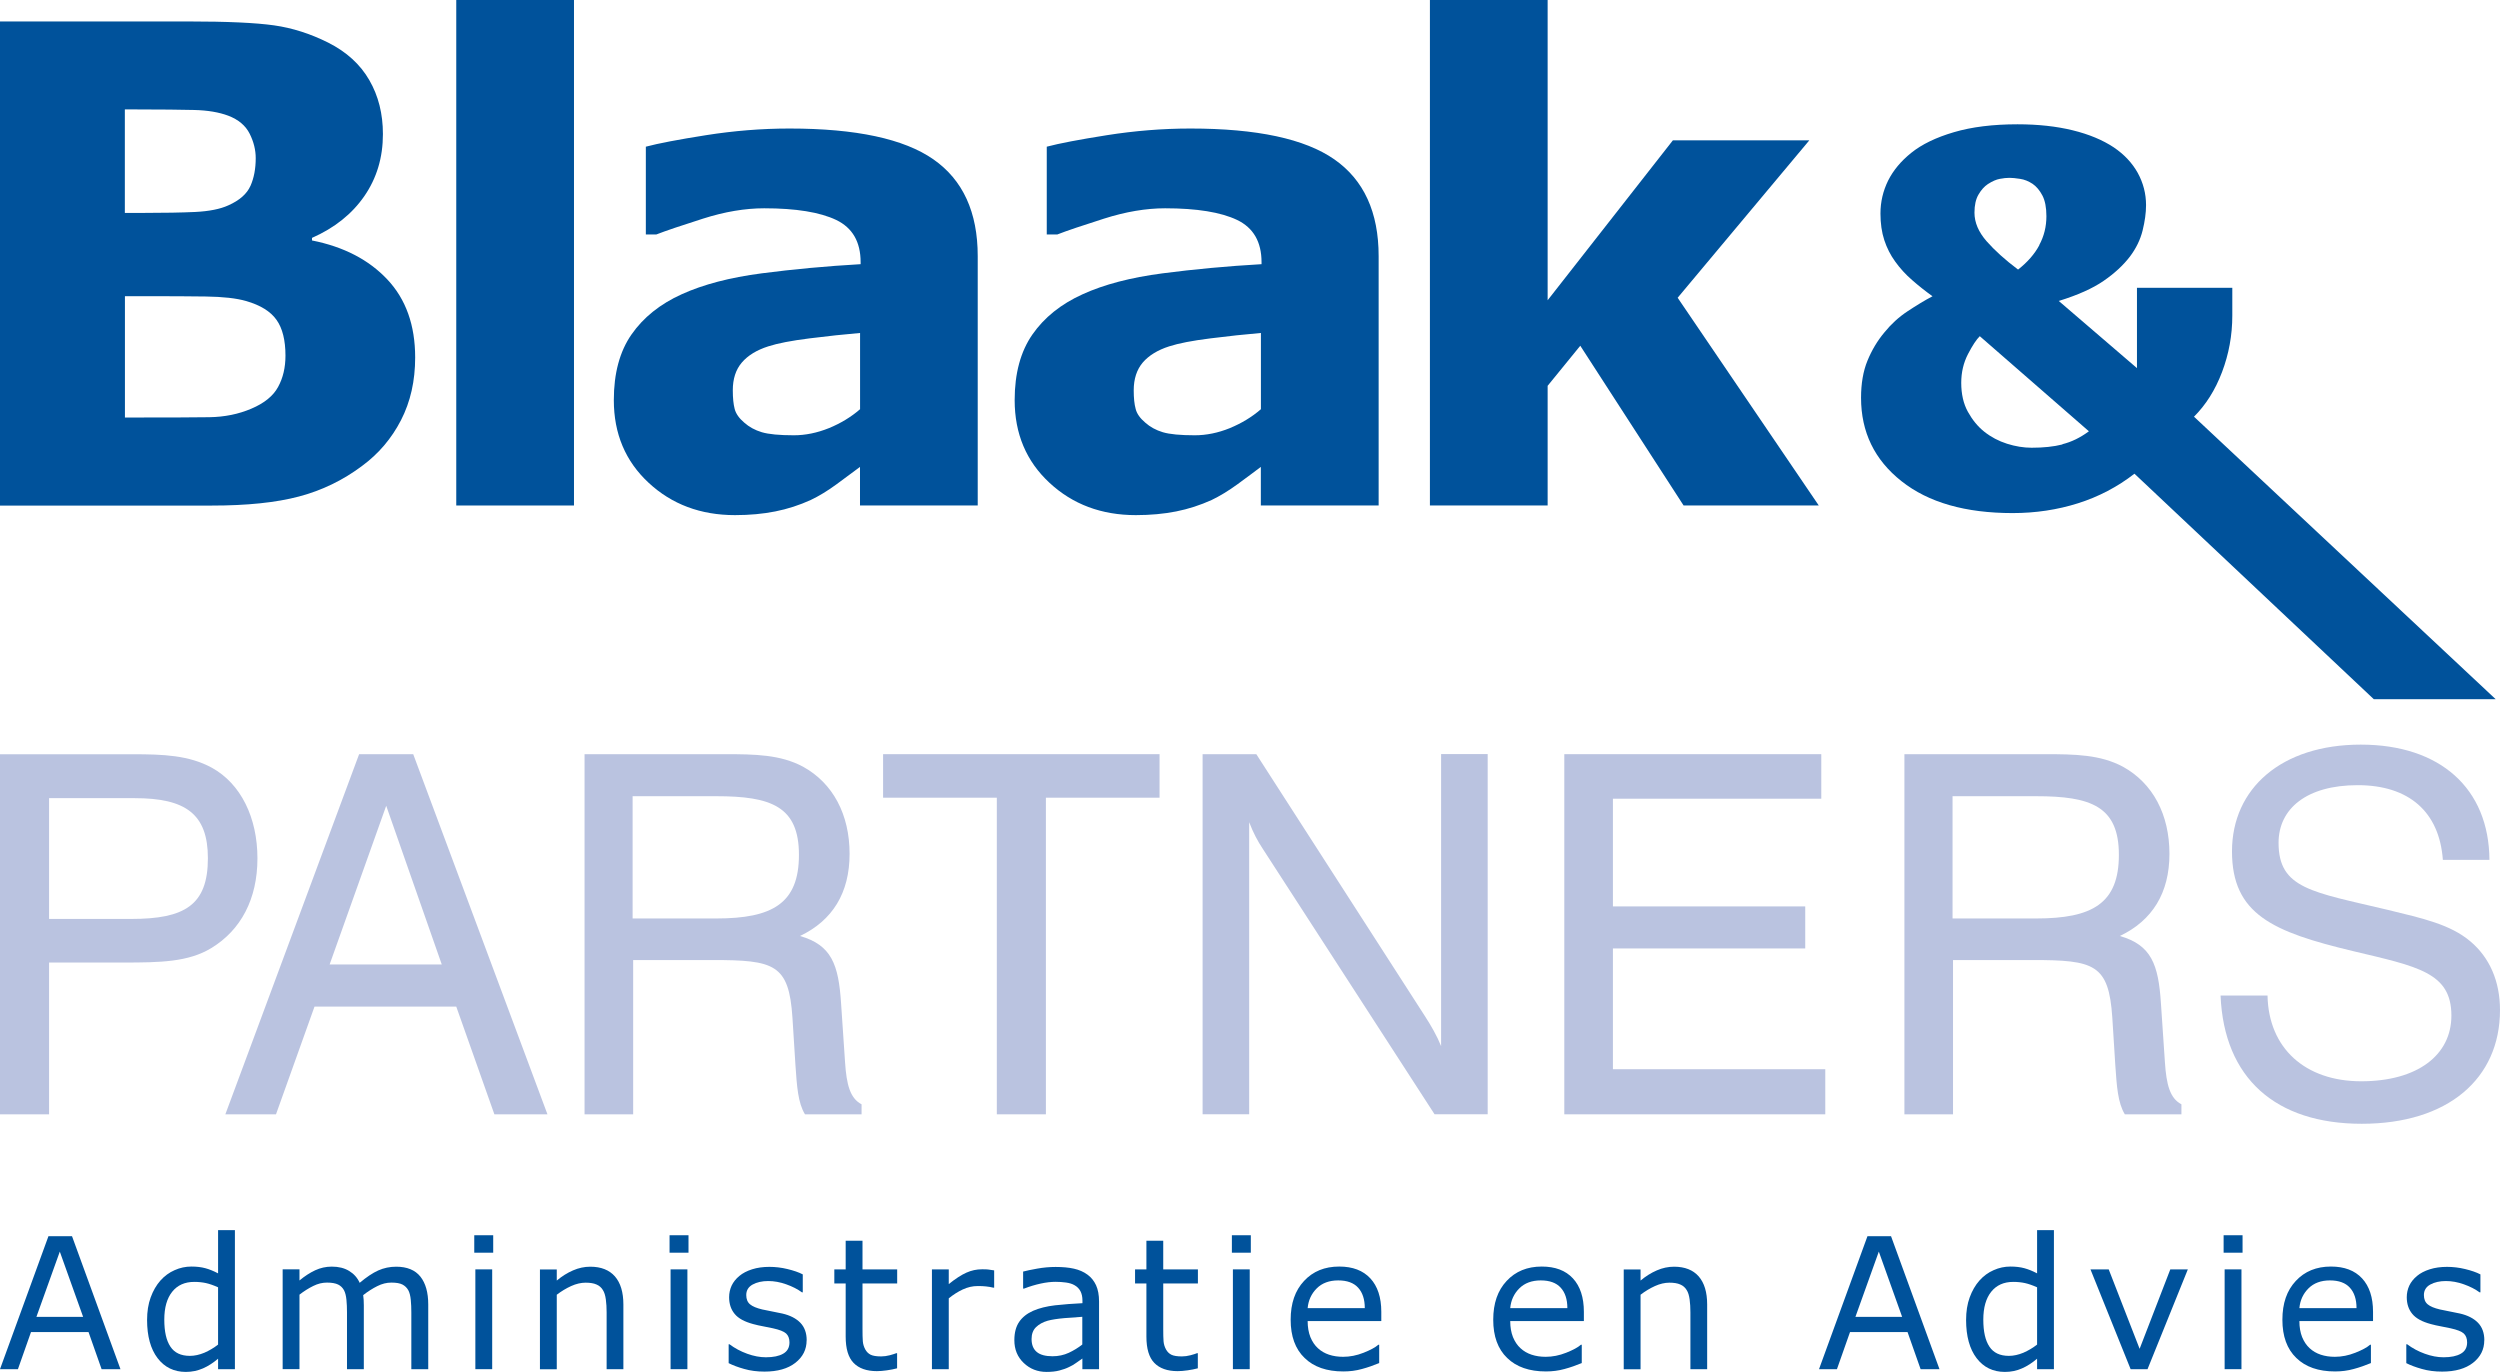 <?xml version="1.0" encoding="UTF-8"?>
<svg id="Layer_1" xmlns="http://www.w3.org/2000/svg" version="1.1" viewBox="0 0 319.39 175.27">
  <!-- Generator: Adobe Illustrator 29.5.1, SVG Export Plug-In . SVG Version: 2.1.0 Build 141)  -->
  <defs>
    <style>
      .st0 {
        fill: #00529b;
      }

      .st1 {
        fill: #bac3e0;
      }
    </style>
  </defs>
  <g>
    <path class="st0" d="M32,23.74c-.45,1.02-1.39,1.86-2.84,2.5-1.03.47-2.44.75-4.22.84-1.78.08-3.94.12-6.48.12h-2.51v-13.22h1.51c3.15,0,5.59.03,7.33.07,1.74.04,3.2.29,4.37.73,1.31.5,2.22,1.27,2.74,2.31.52,1.04.77,2.07.77,3.11,0,1.35-.22,2.53-.67,3.55M49.48,35.7c-2.37-2.52-5.58-4.18-9.62-4.98v-.33c2.88-1.27,5.11-3.05,6.69-5.34,1.58-2.29,2.37-4.92,2.37-7.92,0-2.58-.57-4.87-1.73-6.88-1.15-2.01-2.91-3.62-5.27-4.81-2.28-1.14-4.58-1.87-6.9-2.2-2.32-.33-5.97-.5-10.97-.5H0v61.85h27.06c4.5,0,8.21-.38,11.14-1.16,2.92-.77,5.61-2.07,8.05-3.9,2.11-1.55,3.77-3.5,4.98-5.85,1.21-2.35,1.81-5.02,1.81-8.01,0-4.12-1.18-7.44-3.55-9.96M35.53,49.43c-.62,1.15-1.76,2.08-3.42,2.78-1.63.7-3.42,1.06-5.36,1.09-1.94.03-5.15.04-9.63.04h-1.16v-15.5h3.49c2.38,0,4.66.01,6.85.04,2.18.03,3.9.22,5.15.58,1.83.53,3.12,1.33,3.88,2.41.76,1.07,1.14,2.6,1.14,4.57,0,1.51-.31,2.84-.94,3.99"/>
    <rect class="st0" x="58.29" width="15.04" height="64.58"/>
    <path class="st0" d="M105.89,54.7c-1.51.61-3.01.91-4.47.91-1.85,0-3.21-.13-4.09-.39-.87-.26-1.62-.67-2.25-1.23-.65-.55-1.06-1.13-1.22-1.74-.16-.61-.24-1.4-.24-2.38,0-1.47.38-2.65,1.16-3.56.77-.9,1.9-1.59,3.37-2.06,1.2-.39,2.96-.73,5.27-1.02,2.32-.29,4.47-.52,6.46-.69v9.74c-1.15,1-2.48,1.8-3.98,2.42M109.87,64.58h15.04v-31.86c0-5.61-1.89-9.73-5.66-12.36-3.77-2.63-9.9-3.94-18.38-3.94-3.57,0-7.12.29-10.67.85-3.55.56-6.12,1.05-7.69,1.47v11.21h1.35c1.21-.47,3.19-1.14,5.96-2.02,2.76-.88,5.37-1.32,7.81-1.32,4.05,0,7.12.5,9.2,1.49,2.08,1,3.12,2.8,3.12,5.4v.25c-4.36.25-8.57.64-12.64,1.17-4.06.53-7.46,1.42-10.21,2.67-2.77,1.25-4.91,2.97-6.42,5.14-1.51,2.17-2.26,4.97-2.26,8.39,0,4.28,1.48,7.81,4.45,10.56,2.96,2.75,6.64,4.13,11.03,4.13,1.87,0,3.58-.16,5.14-.47,1.57-.31,3.08-.8,4.53-1.46,1.05-.5,2.16-1.17,3.33-2.03,1.18-.86,2.17-1.6,2.97-2.2v4.94Z"/>
    <path class="st0" d="M157.11,54.7c-1.51.61-3,.91-4.47.91-1.85,0-3.21-.13-4.08-.39-.87-.26-1.62-.67-2.25-1.23-.65-.55-1.07-1.13-1.22-1.74-.17-.61-.25-1.4-.25-2.38,0-1.47.39-2.65,1.16-3.56.78-.9,1.9-1.59,3.37-2.06,1.2-.39,2.95-.73,5.27-1.02,2.31-.29,4.46-.52,6.45-.69v9.74c-1.15,1-2.48,1.8-3.98,2.42M161.09,64.58h15.04v-31.86c0-5.61-1.89-9.73-5.66-12.36-3.77-2.63-9.9-3.94-18.38-3.94-3.56,0-7.12.29-10.67.85-3.55.56-6.11,1.05-7.69,1.47v11.21h1.36c1.2-.47,3.19-1.14,5.96-2.02,2.76-.88,5.37-1.32,7.8-1.32,4.05,0,7.12.5,9.2,1.49,2.08,1,3.12,2.8,3.12,5.4v.25c-4.36.25-8.58.64-12.64,1.17-4.07.53-7.47,1.42-10.21,2.67-2.77,1.25-4.91,2.97-6.42,5.14-1.51,2.17-2.27,4.97-2.27,8.39,0,4.28,1.48,7.81,4.45,10.56,2.96,2.75,6.64,4.13,11.03,4.13,1.87,0,3.58-.16,5.15-.47,1.56-.31,3.07-.8,4.53-1.46,1.04-.5,2.15-1.17,3.33-2.03,1.18-.86,2.16-1.6,2.96-2.2v4.94Z"/>
    <polygon class="st0" points="232.36 64.58 215.09 64.58 201.89 44.17 197.72 49.29 197.72 64.58 182.68 64.58 182.68 0 197.72 0 197.72 38.36 213.72 17.93 231.15 17.93 214.33 38.04 232.36 64.58"/>
    <path class="st0" d="M260.54,31.32c-.61,1.14-1.52,2.18-2.72,3.12-1.65-1.24-2.99-2.45-4.02-3.62-1.03-1.18-1.55-2.39-1.55-3.65,0-.96.17-1.73.52-2.32.34-.59.74-1.03,1.19-1.33.56-.36,1.07-.59,1.53-.67.46-.09.87-.13,1.23-.13.34,0,.79.04,1.35.13.56.08,1.09.3,1.61.64.49.34.91.84,1.25,1.49.34.65.51,1.53.51,2.64,0,1.33-.3,2.56-.92,3.7M280.28,53.25c1.52-1.51,2.73-3.42,3.6-5.72.87-2.3,1.31-4.7,1.31-7.21v-3.55h-12.18v10.26l-9.99-8.58c2.42-.75,4.33-1.6,5.72-2.56,1.4-.96,2.52-2,3.37-3.11.79-1.05,1.33-2.16,1.62-3.33.29-1.18.44-2.25.44-3.24,0-1.47-.36-2.84-1.06-4.12-.71-1.27-1.73-2.36-3.06-3.26-1.42-.94-3.16-1.67-5.24-2.18-2.07-.51-4.43-.77-7.06-.77-3.15,0-5.86.34-8.13,1.01-2.28.67-4.1,1.55-5.45,2.64-1.31,1.05-2.29,2.23-2.95,3.54-.65,1.32-.98,2.72-.98,4.21,0,1.26.16,2.39.49,3.4.33,1,.79,1.91,1.38,2.72.61.86,1.33,1.65,2.16,2.37.83.73,1.7,1.42,2.62,2.08-1.01.53-2.07,1.18-3.19,1.92-1.12.74-2.1,1.64-2.95,2.69-.9,1.07-1.62,2.28-2.17,3.62-.55,1.34-.82,2.92-.82,4.74,0,4.38,1.72,7.93,5.16,10.65,3.44,2.73,8.18,4.08,14.21,4.08,2.93,0,5.71-.42,8.34-1.25,2.63-.83,5.04-2.09,7.22-3.78l30.58,28.81h15.57l-38.55-36.1ZM263.49,56.78c-1.14.29-2.45.42-3.94.42-1.02,0-2.07-.17-3.14-.51-1.07-.34-2.04-.85-2.91-1.54-.83-.66-1.52-1.51-2.09-2.54-.57-1.03-.85-2.27-.85-3.7,0-1.35.29-2.56.86-3.67.57-1.1,1.07-1.86,1.51-2.29l13.94,12.15c-1.11.82-2.24,1.37-3.39,1.65"/>
  </g>
  <g>
    <path class="st1" d="M6.27,117.4v-15.43h10.94c6.47,0,9.35,1.99,9.35,7.68,0,6.02-3.01,7.75-9.79,7.75H6.27ZM0,142.36h6.27v-19.39h9.47c4.74,0,8.32-.06,11.26-1.85,3.78-2.3,5.89-6.27,5.89-11.46s-2.11-9.53-5.83-11.58c-2.94-1.6-6.21-1.72-10.11-1.72H0v46.01Z"/>
    <path class="st1" d="M42.11,123.22l7.23-20.28,7.1,20.28h-14.33ZM28.79,142.36h6.47l4.92-13.76h18.11l4.87,13.76h6.78l-17.15-46.01h-6.91l-17.09,46.01Z"/>
    <path class="st1" d="M80.82,101.72h10.69c6.97,0,10.56,1.28,10.56,7.49s-3.39,8.13-10.56,8.13h-10.69v-15.61ZM74.68,96.35v46.01h6.21v-19.71h10.11c7.93,0,9.79.51,10.24,7.36l.38,6.02c.19,2.75.32,4.86,1.22,6.33h7.23v-1.28c-1.47-.77-1.92-2.5-2.11-5.38l-.51-7.55c-.32-4.93-1.22-7.42-5.25-8.57,4.16-1.98,6.34-5.5,6.34-10.5s-2.11-9.02-5.95-11.13c-2.88-1.54-6.08-1.6-10.05-1.6h-17.85Z"/>
    <polygon class="st1" points="127.35 101.91 112.82 101.91 112.82 96.35 148.14 96.35 148.14 101.91 133.62 101.91 133.62 142.36 127.35 142.36 127.35 101.91"/>
    <path class="st1" d="M153.65,96.35h6.85l21.5,33.4c.83,1.28,1.6,2.62,2.11,3.9v-37.31h5.95v46.01h-6.79l-21.95-33.92c-.64-.96-1.22-2.05-1.73-3.39v37.31h-5.95v-46.01Z"/>
    <polygon class="st1" points="199.85 96.35 232.68 96.35 232.68 102.04 206.06 102.04 206.06 115.8 230.63 115.8 230.63 121.17 206.06 121.17 206.06 136.6 233.19 136.6 233.19 142.36 199.85 142.36 199.85 96.35"/>
    <path class="st1" d="M249.45,101.72h10.69c6.97,0,10.56,1.28,10.56,7.49s-3.39,8.13-10.56,8.13h-10.69v-15.61ZM243.3,96.35v46.01h6.21v-19.71h10.11c7.93,0,9.79.51,10.24,7.36l.38,6.02c.19,2.75.32,4.86,1.22,6.33h7.23v-1.28c-1.47-.77-1.92-2.5-2.11-5.38l-.51-7.55c-.32-4.93-1.22-7.42-5.25-8.57,4.16-1.98,6.34-5.5,6.34-10.5s-2.11-9.02-5.95-11.13c-2.88-1.54-6.08-1.6-10.05-1.6h-17.85Z"/>
    <path class="st1" d="M289.69,127.19c.13,6.72,4.8,10.95,11.97,10.95s11.52-3.33,11.52-8.39c0-5.51-4.29-6.27-12.61-8.25-10.18-2.44-15.42-4.68-15.42-12.73s6.33-13.64,16.45-13.64,16.38,5.57,16.44,14.72h-5.95c-.45-6.15-4.35-9.54-10.88-9.54s-10.11,3.01-10.11,7.36c0,5.89,4.29,6.27,13.95,8.57,4.48,1.09,8,1.86,10.56,4.03,2.43,2.05,3.78,5.06,3.78,8.77,0,8.77-6.65,14.53-17.66,14.53s-17.6-5.82-18.04-16.38h6.01Z"/>
  </g>
  <g>
    <path class="st0" d="M15.39,174.92h-2.41l-1.67-4.74H3.96l-1.67,4.74H0l6.19-16.99h3.01l6.19,16.99ZM10.62,168.24l-2.98-8.34-2.99,8.34h5.97Z"/>
    <path class="st0" d="M30.01,174.92h-2.15v-1.34c-.62.53-1.26.95-1.93,1.24s-1.4.45-2.18.45c-1.52,0-2.73-.59-3.62-1.76-.89-1.17-1.34-2.8-1.34-4.87,0-1.08.15-2.04.46-2.89.31-.85.72-1.56,1.25-2.16.52-.58,1.12-1.02,1.81-1.32.69-.31,1.4-.46,2.14-.46.67,0,1.26.07,1.78.21.52.14,1.06.36,1.63.66v-5.52h2.15v17.76ZM27.86,171.78v-7.32c-.58-.26-1.1-.44-1.55-.54-.46-.1-.96-.15-1.5-.15-1.2,0-2.14.42-2.81,1.26-.67.84-1.01,2.02-1.01,3.56s.26,2.67.78,3.45c.52.79,1.35,1.18,2.49,1.18.61,0,1.22-.14,1.85-.4.62-.27,1.21-.62,1.75-1.04"/>
    <path class="st0" d="M54.7,174.92h-2.15v-7.26c0-.55-.02-1.08-.07-1.59-.05-.51-.15-.92-.31-1.22-.18-.33-.43-.57-.75-.74-.33-.17-.8-.25-1.42-.25s-1.2.15-1.8.45c-.6.3-1.2.68-1.8,1.15.02.18.04.38.06.61.01.23.02.46.02.69v8.16h-2.15v-7.26c0-.56-.02-1.1-.07-1.6-.05-.51-.15-.91-.31-1.22-.18-.33-.43-.57-.75-.73-.33-.16-.8-.25-1.42-.25s-1.17.14-1.76.43-1.18.66-1.76,1.11v9.52h-2.15v-12.75h2.15v1.42c.67-.56,1.34-.99,2-1.3.67-.31,1.37-.47,2.13-.47.87,0,1.6.18,2.21.55.61.37,1.06.87,1.35,1.52.87-.73,1.66-1.26,2.37-1.58.72-.32,1.48-.48,2.29-.48,1.4,0,2.43.43,3.1,1.27.67.85,1,2.03,1,3.56v8.28Z"/>
    <path class="st0" d="M63.01,160.04h-2.42v-2.23h2.42v2.23ZM62.88,174.92h-2.15v-12.75h2.15v12.75Z"/>
    <path class="st0" d="M79.65,174.92h-2.15v-7.26c0-.59-.03-1.14-.1-1.65-.07-.51-.19-.91-.38-1.2-.19-.32-.46-.56-.82-.71-.36-.16-.82-.23-1.39-.23s-1.2.14-1.84.43-1.25.66-1.84,1.11v9.52h-2.15v-12.75h2.15v1.42c.67-.56,1.36-.99,2.08-1.3.71-.31,1.45-.47,2.2-.47,1.38,0,2.43.42,3.15,1.24.72.83,1.08,2.02,1.08,3.58v8.28Z"/>
    <path class="st0" d="M87.96,160.04h-2.42v-2.23h2.42v2.23ZM87.82,174.92h-2.15v-12.75h2.15v12.75Z"/>
    <path class="st0" d="M103.05,171.24c0,1.16-.48,2.12-1.44,2.87-.96.75-2.28,1.12-3.94,1.12-.94,0-1.81-.11-2.6-.34-.79-.22-1.45-.47-1.98-.74v-2.41h.11c.68.51,1.43.91,2.26,1.21.83.3,1.62.45,2.39.45.94,0,1.68-.15,2.21-.46.53-.3.8-.78.8-1.44,0-.5-.15-.88-.43-1.14-.29-.26-.85-.48-1.67-.66-.3-.07-.7-.15-1.19-.24-.49-.09-.94-.19-1.34-.3-1.12-.3-1.91-.73-2.38-1.31-.47-.57-.7-1.28-.7-2.12,0-.53.11-1.02.32-1.48.22-.46.55-.88.99-1.24.43-.36.97-.64,1.63-.85.66-.21,1.39-.31,2.21-.31.76,0,1.53.09,2.31.28.78.19,1.43.41,1.95.68v2.29h-.11c-.55-.4-1.21-.74-2-1.02-.78-.28-1.55-.42-2.31-.42s-1.45.15-1.99.45c-.54.3-.81.75-.81,1.34,0,.52.16.92.49,1.19.32.27.84.48,1.55.65.4.09.84.18,1.33.27.49.09.9.18,1.23.25,1,.23,1.76.62,2.31,1.18.54.56.81,1.31.81,2.24"/>
    <path class="st0" d="M114.61,174.81c-.4.11-.84.19-1.32.26-.48.07-.9.1-1.27.1-1.3,0-2.29-.35-2.97-1.05-.68-.7-1.01-1.82-1.01-3.37v-6.78h-1.45v-1.8h1.45v-3.66h2.15v3.66h4.43v1.8h-4.43v5.81c0,.67.01,1.19.04,1.57.03.38.14.73.32,1.06.17.3.4.53.69.67.29.14.74.21,1.34.21.35,0,.71-.05,1.1-.15.38-.1.65-.19.82-.26h.11v1.93Z"/>
    <path class="st0" d="M127.02,164.51h-.11c-.32-.08-.63-.13-.93-.16-.3-.04-.66-.05-1.07-.05-.66,0-1.3.15-1.92.44-.62.29-1.21.67-1.78,1.13v9.05h-2.15v-12.75h2.15v1.88c.85-.68,1.6-1.17,2.25-1.46.65-.29,1.31-.43,1.99-.43.37,0,.64,0,.81.03.17.02.42.06.75.11v2.2Z"/>
    <path class="st0" d="M140.41,174.92h-2.13v-1.36c-.19.13-.45.31-.77.54-.32.23-.64.42-.94.55-.36.18-.77.32-1.23.44-.46.12-1.01.18-1.63.18-1.15,0-2.12-.38-2.92-1.14-.8-.76-1.2-1.73-1.2-2.91,0-.97.21-1.75.62-2.35.41-.6,1.01-1.07,1.78-1.41.78-.34,1.71-.57,2.8-.7,1.09-.12,2.26-.21,3.5-.27v-.33c0-.49-.09-.89-.26-1.21-.17-.32-.42-.57-.74-.75-.3-.18-.67-.29-1.1-.35-.43-.06-.87-.09-1.34-.09-.56,0-1.19.07-1.88.22-.69.15-1.41.36-2.15.65h-.11v-2.18c.42-.11,1.02-.24,1.81-.38.79-.14,1.57-.21,2.34-.21.9,0,1.68.07,2.34.22.67.15,1.24.4,1.73.76.48.35.84.8,1.1,1.36.25.56.38,1.24.38,2.07v8.65ZM138.27,171.78v-3.55c-.65.04-1.43.1-2.31.17-.89.08-1.59.19-2.11.33-.62.18-1.11.45-1.49.82-.38.37-.57.88-.57,1.52,0,.73.22,1.28.66,1.65.44.37,1.11.55,2.02.55.75,0,1.44-.15,2.07-.44.62-.29,1.2-.64,1.73-1.06"/>
    <path class="st0" d="M153.03,174.81c-.4.11-.84.19-1.32.26-.48.07-.9.1-1.27.1-1.3,0-2.29-.35-2.97-1.05-.68-.7-1.01-1.82-1.01-3.37v-6.78h-1.45v-1.8h1.45v-3.66h2.15v3.66h4.43v1.8h-4.43v5.81c0,.67.01,1.19.04,1.57.03.38.14.73.32,1.06.17.3.4.53.69.67.29.14.74.21,1.34.21.35,0,.71-.05,1.1-.15.38-.1.65-.19.82-.26h.11v1.93Z"/>
    <path class="st0" d="M159.8,160.04h-2.42v-2.23h2.42v2.23ZM159.66,174.92h-2.15v-12.75h2.15v12.75Z"/>
    <path class="st0" d="M176.45,168.77h-9.39c0,.78.12,1.47.35,2.05.24.58.56,1.06.97,1.43.4.37.87.64,1.41.82.54.18,1.14.27,1.8.27.87,0,1.74-.17,2.62-.52.88-.35,1.51-.69,1.88-1.02h.11v2.34c-.72.3-1.46.56-2.21.76-.75.21-1.54.31-2.37.31-2.12,0-3.77-.57-4.95-1.72-1.19-1.15-1.78-2.77-1.78-4.88s.57-3.74,1.71-4.96c1.14-1.23,2.64-1.84,4.49-1.84,1.72,0,3.04.5,3.98,1.51.93,1.01,1.4,2.43,1.4,4.28v1.16ZM174.36,167.12c0-1.13-.29-2-.85-2.61-.56-.62-1.41-.93-2.55-.93s-2.06.34-2.74,1.02c-.68.68-1.07,1.52-1.16,2.52h7.31Z"/>
    <path class="st0" d="M202.33,168.77h-9.39c0,.78.12,1.47.35,2.05.24.58.56,1.06.97,1.43.4.37.87.64,1.41.82.54.18,1.14.27,1.8.27.87,0,1.74-.17,2.62-.52.88-.35,1.51-.69,1.88-1.02h.11v2.34c-.72.3-1.46.56-2.21.76-.75.21-1.54.31-2.37.31-2.12,0-3.77-.57-4.95-1.72-1.19-1.15-1.78-2.77-1.78-4.88s.57-3.74,1.71-4.96c1.14-1.23,2.64-1.84,4.49-1.84,1.72,0,3.04.5,3.98,1.51.93,1.01,1.4,2.43,1.4,4.28v1.16ZM200.24,167.12c0-1.13-.29-2-.85-2.61-.56-.62-1.41-.93-2.55-.93s-2.06.34-2.74,1.02c-.68.68-1.07,1.52-1.16,2.52h7.31Z"/>
    <path class="st0" d="M218.11,174.92h-2.15v-7.26c0-.59-.03-1.14-.1-1.65-.07-.51-.19-.91-.38-1.2-.19-.32-.46-.56-.82-.71-.36-.16-.82-.23-1.39-.23s-1.2.14-1.84.43-1.25.66-1.84,1.11v9.52h-2.15v-12.75h2.15v1.42c.67-.56,1.36-.99,2.08-1.3.71-.31,1.45-.47,2.2-.47,1.38,0,2.43.42,3.15,1.24.72.83,1.08,2.02,1.08,3.58v8.28Z"/>
    <path class="st0" d="M247.78,174.92h-2.41l-1.67-4.74h-7.35l-1.67,4.74h-2.29l6.19-16.99h3.01l6.19,16.99ZM243.01,168.24l-2.98-8.34-2.99,8.34h5.97Z"/>
    <path class="st0" d="M262.4,174.92h-2.15v-1.34c-.62.53-1.26.95-1.93,1.24-.67.3-1.4.45-2.18.45-1.52,0-2.73-.59-3.62-1.76-.89-1.17-1.34-2.8-1.34-4.87,0-1.08.15-2.04.46-2.89.31-.85.72-1.56,1.25-2.16.52-.58,1.12-1.02,1.81-1.32.69-.31,1.4-.46,2.14-.46.67,0,1.26.07,1.78.21.52.14,1.06.36,1.63.66v-5.52h2.15v17.76ZM260.25,171.78v-7.32c-.58-.26-1.1-.44-1.55-.54-.46-.1-.96-.15-1.5-.15-1.2,0-2.14.42-2.81,1.26-.67.84-1.01,2.02-1.01,3.56s.26,2.67.78,3.45c.52.79,1.35,1.18,2.49,1.18.61,0,1.22-.14,1.85-.4.62-.27,1.21-.62,1.75-1.04"/>
    <polygon class="st0" points="279.51 162.17 274.36 174.92 272.2 174.92 267.07 162.17 269.4 162.17 273.35 172.32 277.27 162.17 279.51 162.17"/>
    <path class="st0" d="M286.5,160.04h-2.42v-2.23h2.42v2.23ZM286.36,174.92h-2.15v-12.75h2.15v12.75Z"/>
    <path class="st0" d="M303.15,168.77h-9.39c0,.78.12,1.47.35,2.05.24.58.56,1.06.97,1.43.4.37.87.64,1.41.82.54.18,1.14.27,1.8.27.87,0,1.74-.17,2.62-.52.88-.35,1.51-.69,1.88-1.02h.11v2.34c-.72.3-1.46.56-2.21.76-.75.21-1.54.31-2.37.31-2.12,0-3.77-.57-4.95-1.72-1.19-1.15-1.78-2.77-1.78-4.88s.57-3.74,1.71-4.96c1.14-1.23,2.64-1.84,4.49-1.84,1.72,0,3.04.5,3.98,1.51.93,1.01,1.4,2.43,1.4,4.28v1.16ZM301.06,167.12c0-1.13-.29-2-.85-2.61-.56-.62-1.41-.93-2.55-.93s-2.06.34-2.74,1.02c-.68.68-1.07,1.52-1.16,2.52h7.31Z"/>
    <path class="st0" d="M317.38,171.24c0,1.16-.48,2.12-1.44,2.87-.96.75-2.28,1.12-3.94,1.12-.94,0-1.81-.11-2.6-.34-.79-.22-1.45-.47-1.98-.74v-2.41h.11c.68.51,1.43.91,2.26,1.21.83.3,1.62.45,2.39.45.94,0,1.68-.15,2.21-.46.53-.3.8-.78.8-1.44,0-.5-.15-.88-.43-1.14-.29-.26-.85-.48-1.67-.66-.3-.07-.7-.15-1.19-.24-.49-.09-.94-.19-1.34-.3-1.12-.3-1.91-.73-2.38-1.31-.47-.57-.7-1.28-.7-2.12,0-.53.11-1.02.32-1.48.22-.46.55-.88.99-1.24.43-.36.97-.64,1.63-.85.66-.21,1.39-.31,2.21-.31.76,0,1.53.09,2.31.28.78.19,1.43.41,1.95.68v2.29h-.11c-.55-.4-1.21-.74-2-1.02-.78-.28-1.55-.42-2.31-.42s-1.45.15-1.99.45c-.54.3-.81.75-.81,1.34,0,.52.16.92.49,1.19.32.27.84.48,1.55.65.4.09.84.18,1.33.27.49.09.9.18,1.23.25,1,.23,1.76.62,2.31,1.18.54.56.81,1.31.81,2.24"/>
  </g>
</svg>
